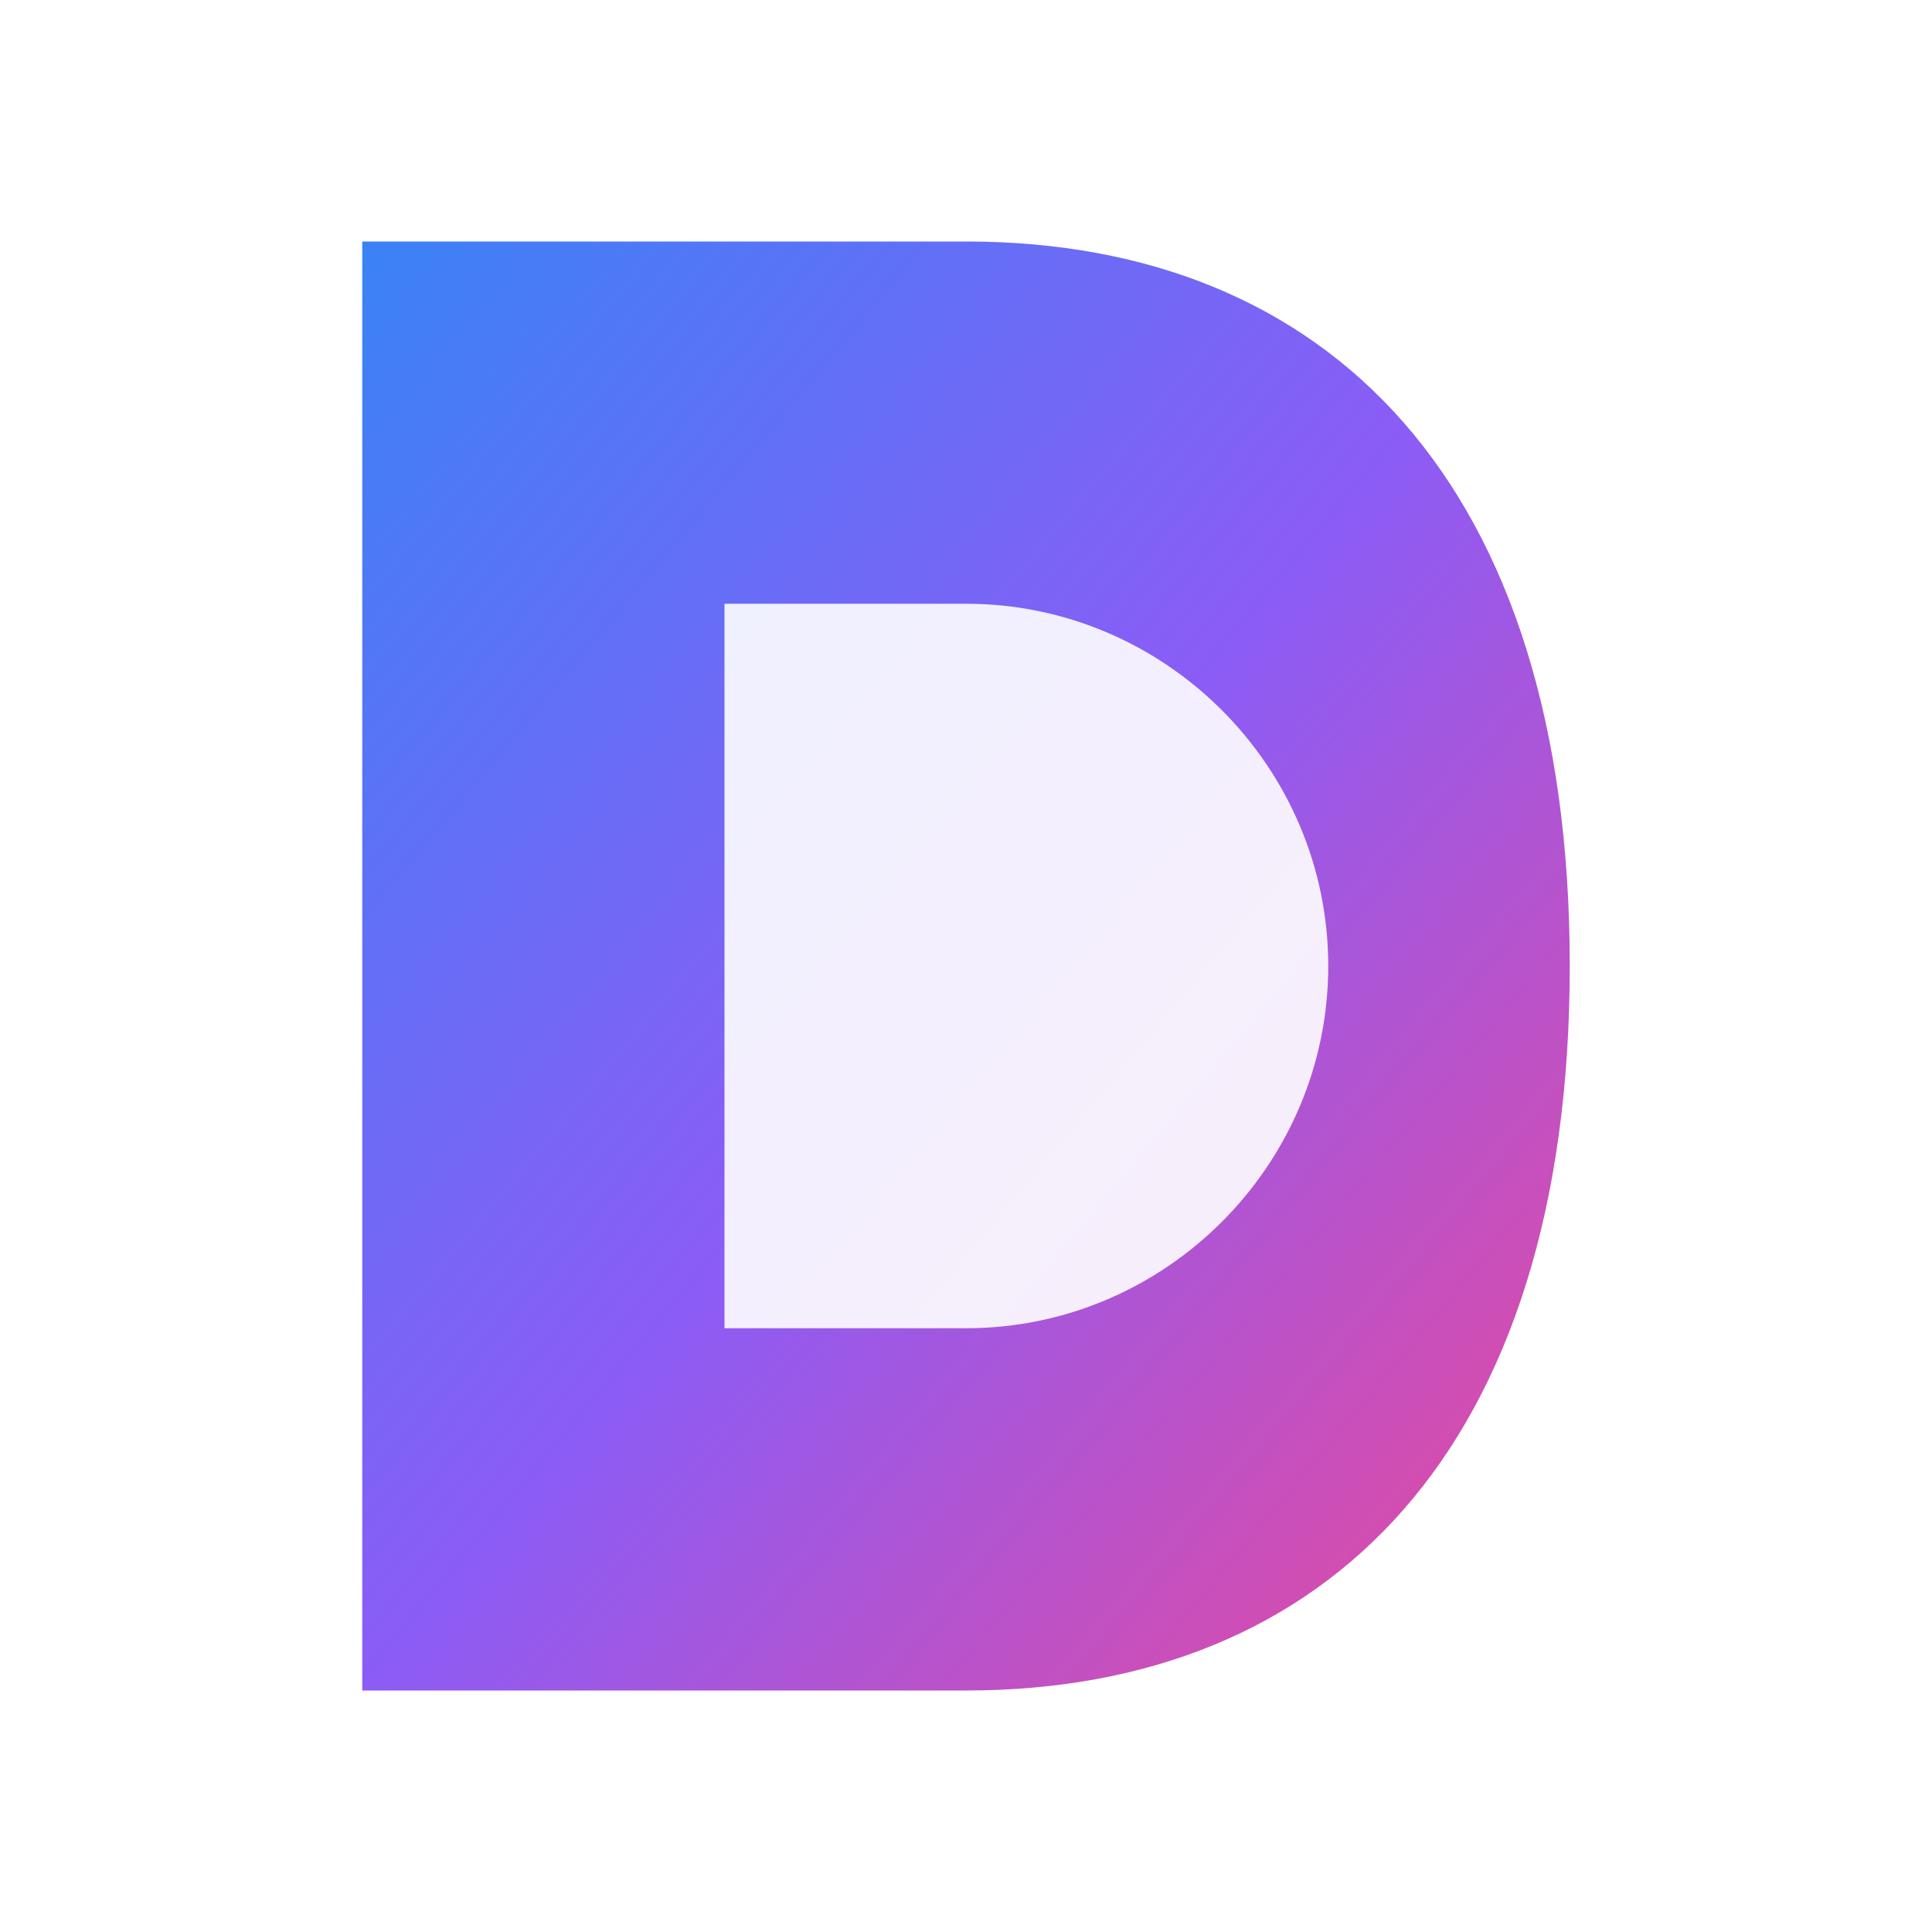 <svg xmlns="http://www.w3.org/2000/svg" viewBox="0 0 32 32" role="img" aria-label="Devexia logo">
  <defs>
    <linearGradient id="devexiaGradient" x1="0" y1="0" x2="1" y2="1">
      <stop offset="0%" stop-color="#3b82f6"/>
      <stop offset="50%" stop-color="#8b5cf6"/>
      <stop offset="100%" stop-color="#ec4899"/>
    </linearGradient>
    <filter id="softShadow" x="-20%" y="-20%" width="140%" height="140%">
      <feDropShadow dx="0" dy="2" stdDeviation="1.5" flood-color="#000" flood-opacity="0.15"/>
    </filter>
  </defs>
  <!-- Monogram D -->
  <path d="M6 4h10c6 0 10 4 10 12s-4 12-10 12H6z" fill="url(#devexiaGradient)" filter="url(#softShadow)"/>
  <!-- Inner cut to shape the D -->
  <path d="M12 10h4c3.3 0 6 2.7 6 6s-2.7 6-6 6h-4z" fill="#fff" opacity="0.9"/>
</svg>

